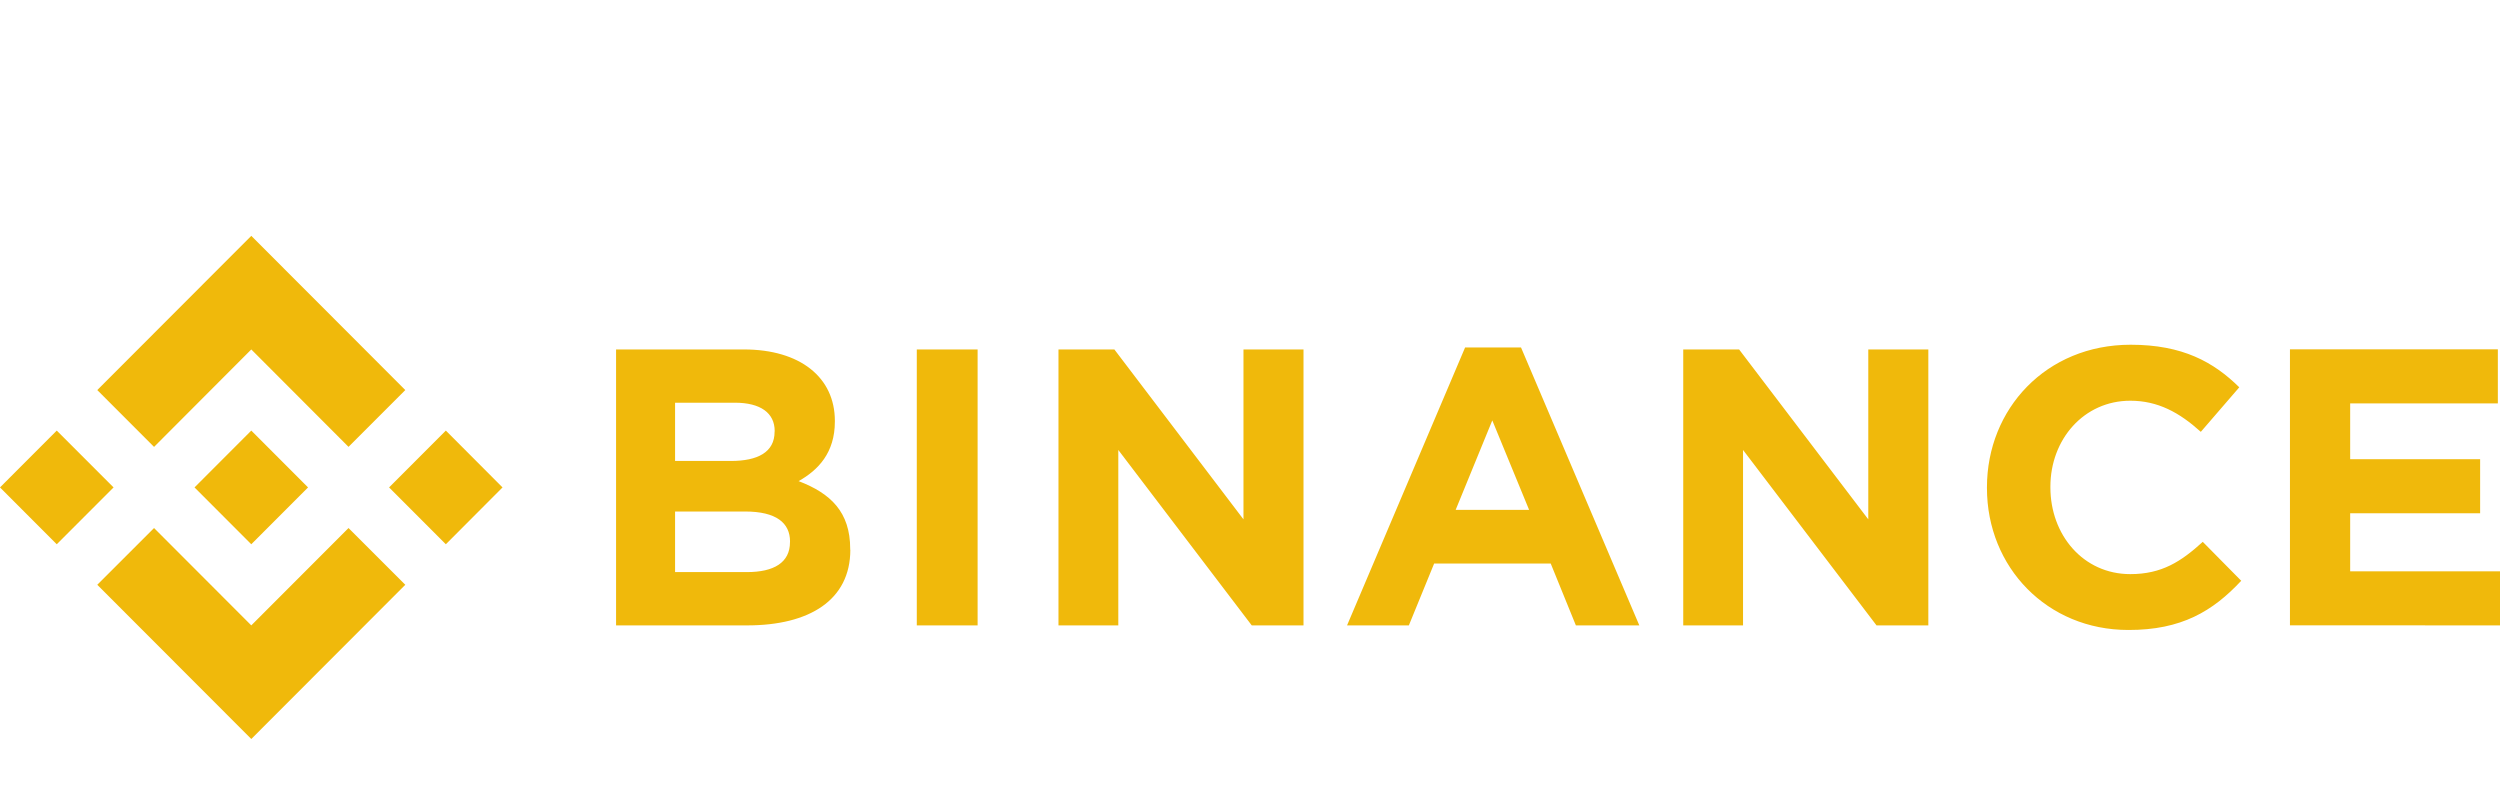 <?xml version="1.0" encoding="UTF-8"?>
<svg width="159px" height="50px" viewBox="0 0 159 50" version="1.1" xmlns="http://www.w3.org/2000/svg" xmlns:xlink="http://www.w3.org/1999/xlink">
    <title>Binance（选中）日间</title>
    <g id="官网首页（定稿）" stroke="none" stroke-width="1" fill="none" fill-rule="evenodd">
        <g id="第三方平台logo" transform="translate(-1984, -425)">
            <g id="媒体备份" transform="translate(338, 269)">
                <g id="Binance（选中）日间" transform="translate(1646, 156)">
                    <rect id="矩形" stroke="#979797" stroke-width="0.95" fill="#D8D8D8" opacity="0" x="0.475" y="0.475" width="158.05" height="49.05"></rect>
                    <g id="g18_1_" transform="translate(0, 15)" fill="#F0B90B" fill-rule="nonzero">
                        <path d="M7.223,16 L3.61,19.615 L0,16 L3.61,12.385 L7.223,16 Z M15.982,7.225 L22.166,13.42 L25.777,9.808 L15.982,0 L6.187,9.808 L9.798,13.423 L15.982,7.225 Z M28.356,12.385 L24.746,16 L28.356,19.615 L31.961,16 L28.356,12.385 Z M15.982,24.775 L9.798,18.583 L6.187,22.192 L15.982,32 L25.777,22.192 L22.166,18.583 L15.982,24.775 Z M15.982,19.615 L19.592,16 L15.982,12.385 L12.372,16 L15.982,19.615 Z M54.073,19.961 L54.073,19.911 C54.073,17.554 52.823,16.376 50.791,15.599 C52.041,14.897 53.097,13.793 53.097,11.814 L53.097,11.765 C53.097,9.006 50.893,7.225 47.313,7.225 L39.182,7.225 L39.182,24.775 L47.518,24.775 C51.474,24.775 54.081,23.172 54.081,19.961 L54.073,19.961 Z M49.264,12.459 C49.264,13.763 48.187,14.317 46.485,14.317 L42.935,14.317 L42.935,10.612 L46.74,10.612 C48.365,10.612 49.27,11.262 49.27,12.415 L49.264,12.459 Z M50.243,19.481 C50.243,20.784 49.215,21.385 47.51,21.385 L42.935,21.385 L42.935,17.532 L47.389,17.532 C49.369,17.532 50.246,18.259 50.246,19.439 L50.243,19.481 Z M62.176,24.775 L62.176,7.225 L58.308,7.225 L58.308,24.775 L62.176,24.775 Z M82.903,24.775 L82.903,7.225 L79.085,7.225 L79.085,18.031 L70.874,7.225 L67.319,7.225 L67.319,24.775 L71.124,24.775 L71.124,13.617 L79.611,24.775 L82.903,24.775 Z M104.261,24.775 L96.736,7.098 L93.181,7.098 L85.672,24.775 L89.603,24.775 L91.212,20.839 L98.625,20.839 L100.226,24.775 L104.261,24.775 Z M97.251,17.427 L92.58,17.427 L94.91,11.737 L97.251,17.427 Z M122.642,24.775 L122.642,7.225 L118.823,7.225 L118.823,18.031 L110.607,7.225 L107.054,7.225 L107.054,24.775 L110.857,24.775 L110.857,13.617 L119.347,24.775 L122.642,24.775 Z M142.547,21.943 L140.096,19.461 C138.72,20.713 137.492,21.514 135.488,21.514 C132.483,21.514 130.405,19.014 130.405,16 L130.405,15.951 C130.405,12.942 132.535,10.486 135.488,10.486 C137.239,10.486 138.61,11.235 139.972,12.465 L142.418,9.632 C140.792,8.029 138.816,6.925 135.51,6.925 C130.126,6.925 126.37,11.013 126.37,15.992 L126.37,16.041 C126.37,21.081 130.2,25.066 135.359,25.066 C138.733,25.075 140.735,23.872 142.536,21.943 L142.547,21.943 Z M159,24.775 L159,21.336 L149.471,21.336 L149.471,17.644 L157.736,17.644 L157.736,14.205 L149.471,14.205 L149.471,10.658 L158.863,10.658 L158.863,7.219 L145.641,7.219 L145.641,24.77 L159,24.775 Z" id="path16_1_"></path>
                    </g>
                </g>
            </g>
        </g>
    </g>
</svg>